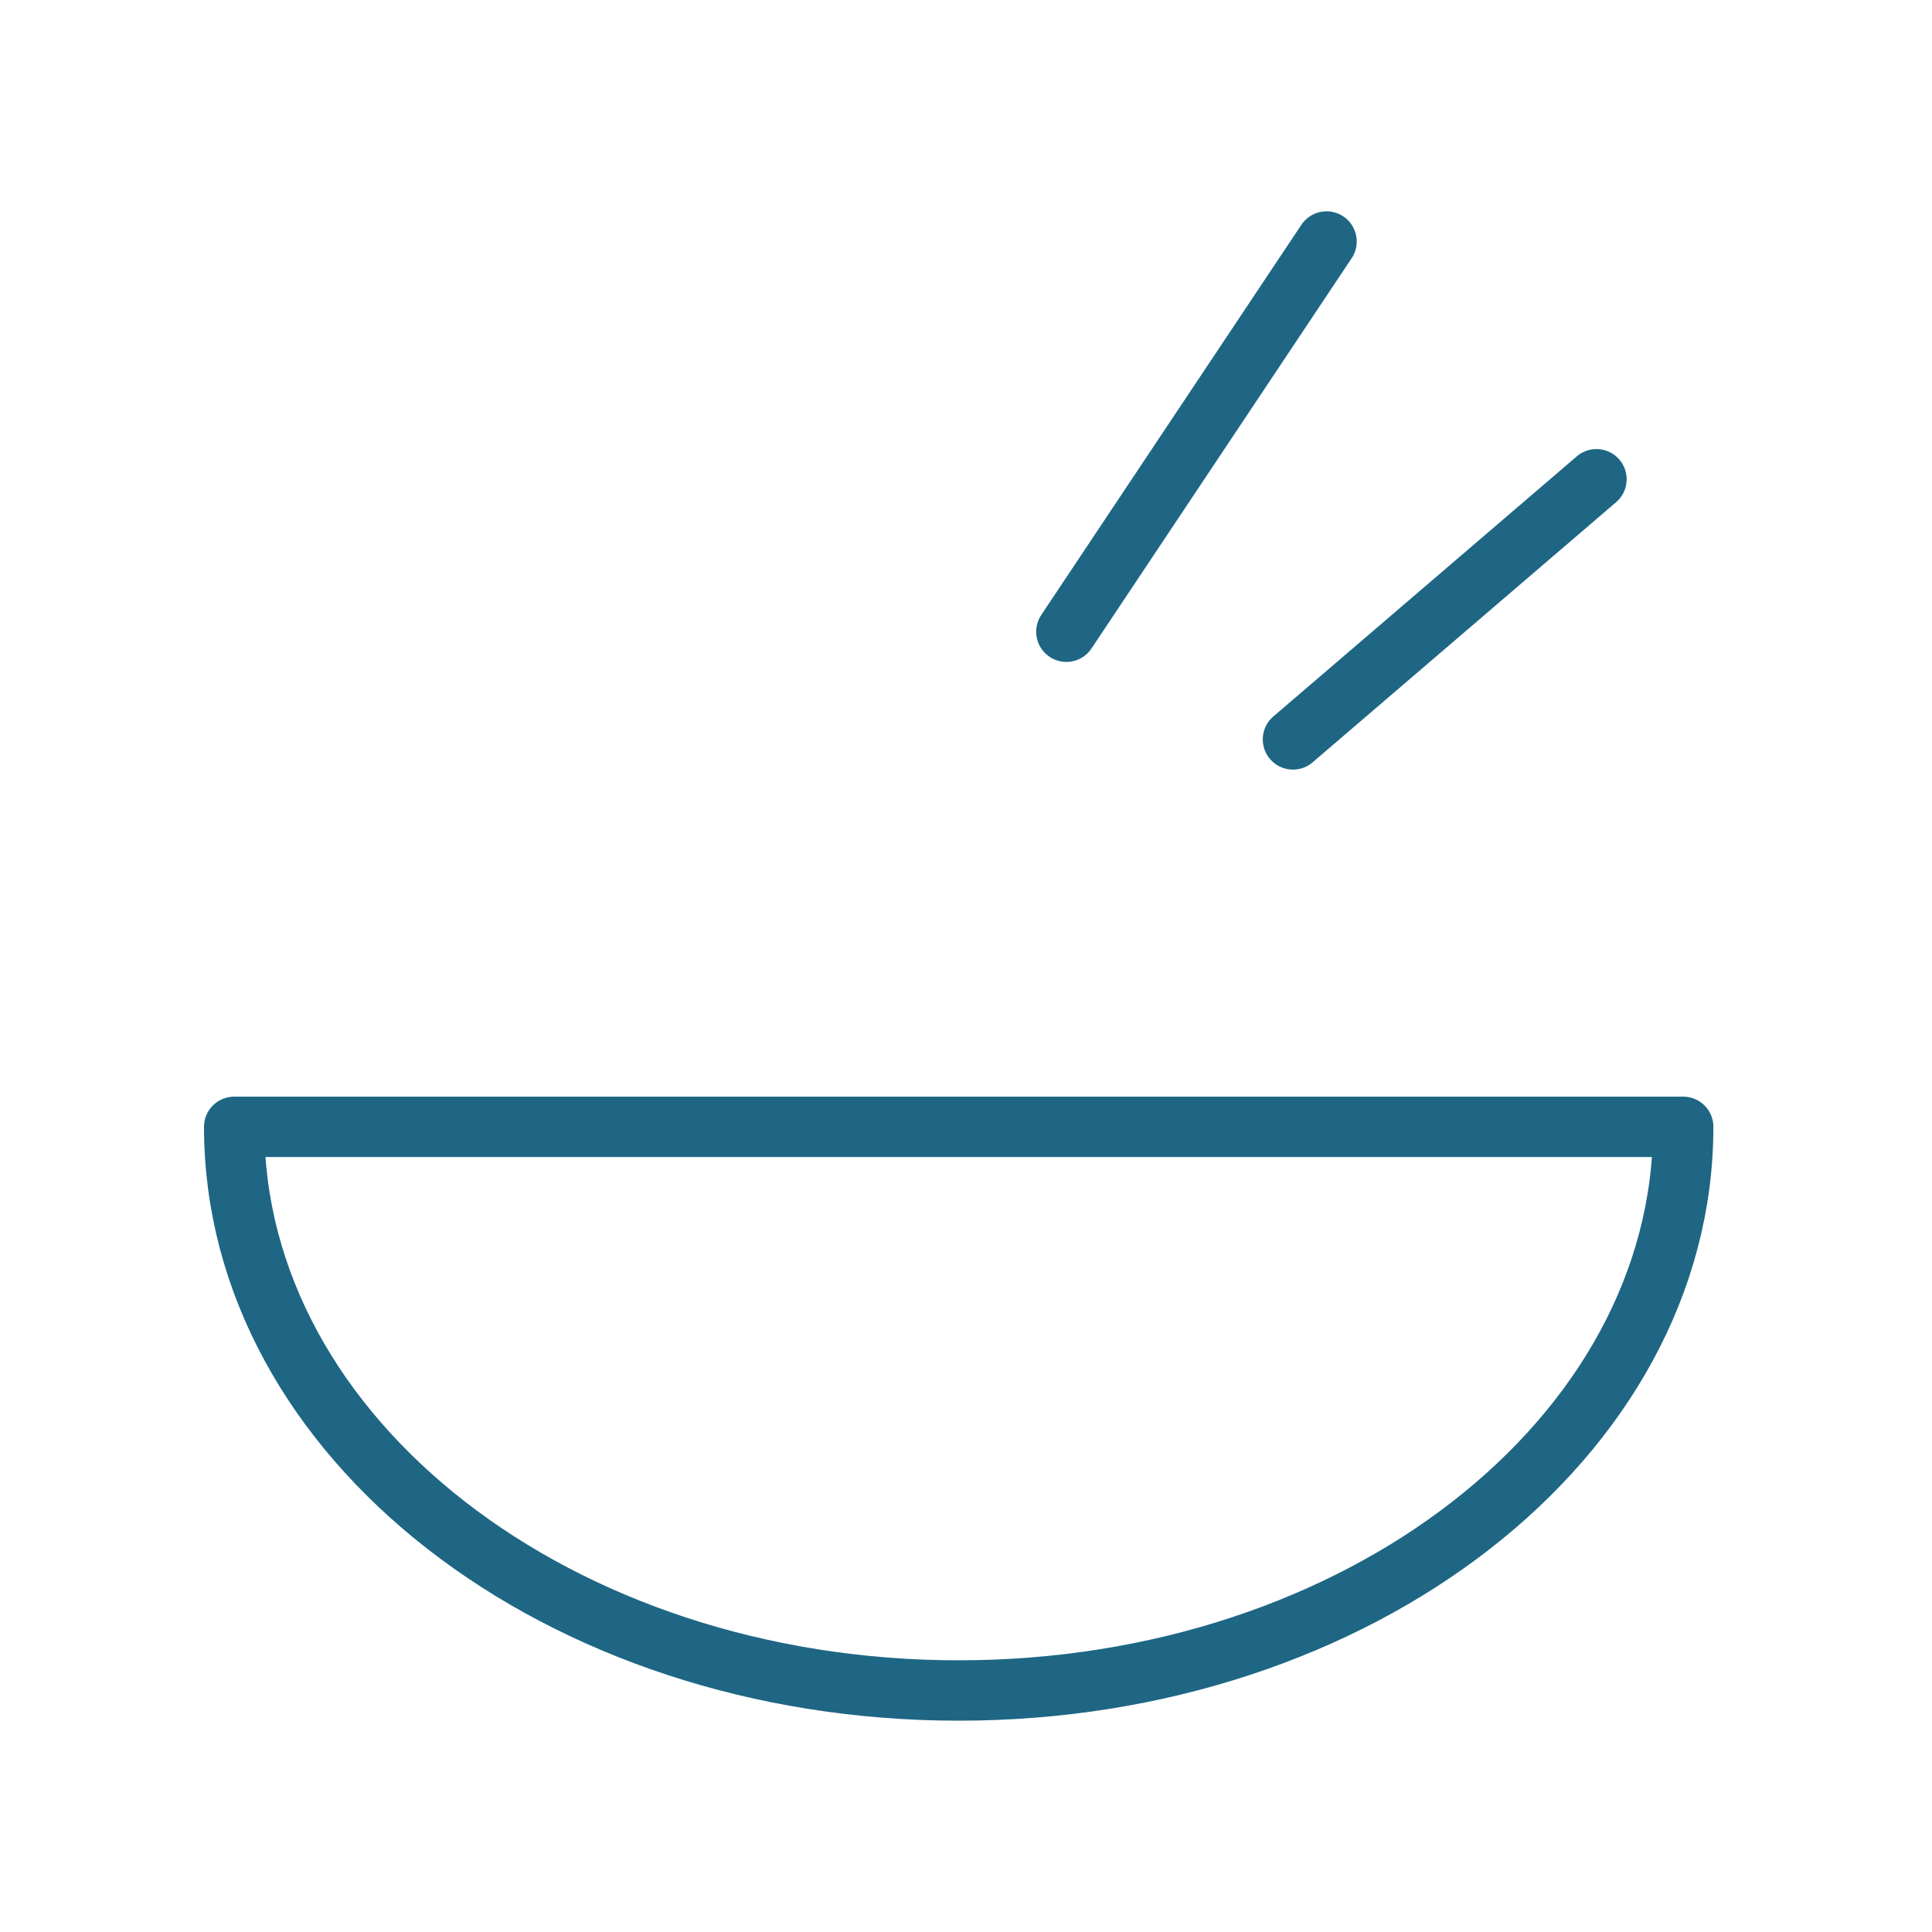 <svg xmlns="http://www.w3.org/2000/svg" xmlns:xlink="http://www.w3.org/1999/xlink" width="64" height="64" viewBox="0 0 64 64"><defs><clipPath id="a"><rect width="64" height="64" transform="translate(0.5)" fill="#fff"/></clipPath></defs><g transform="translate(-0.5)" clip-path="url(#a)"><g transform="translate(8.258 8)"><path d="M24.5,25.672c13.255,0,24-8.36,24-18.672H.5c0,10.312,10.745,18.672,24,18.672Z" transform="translate(-0.5 22.328)" fill="none" stroke="#1e6684" stroke-linecap="round" stroke-linejoin="round" stroke-width="2"/><line y1="12.927" x2="8.618" transform="translate(27.567)" fill="none" stroke="#1e6684" stroke-linecap="round" stroke-linejoin="round" stroke-width="2"/><line y1="8.618" x2="10.054" transform="translate(35.073 7.876)" fill="none" stroke="#1e6684" stroke-linecap="round" stroke-linejoin="round" stroke-width="2"/></g></g></svg>